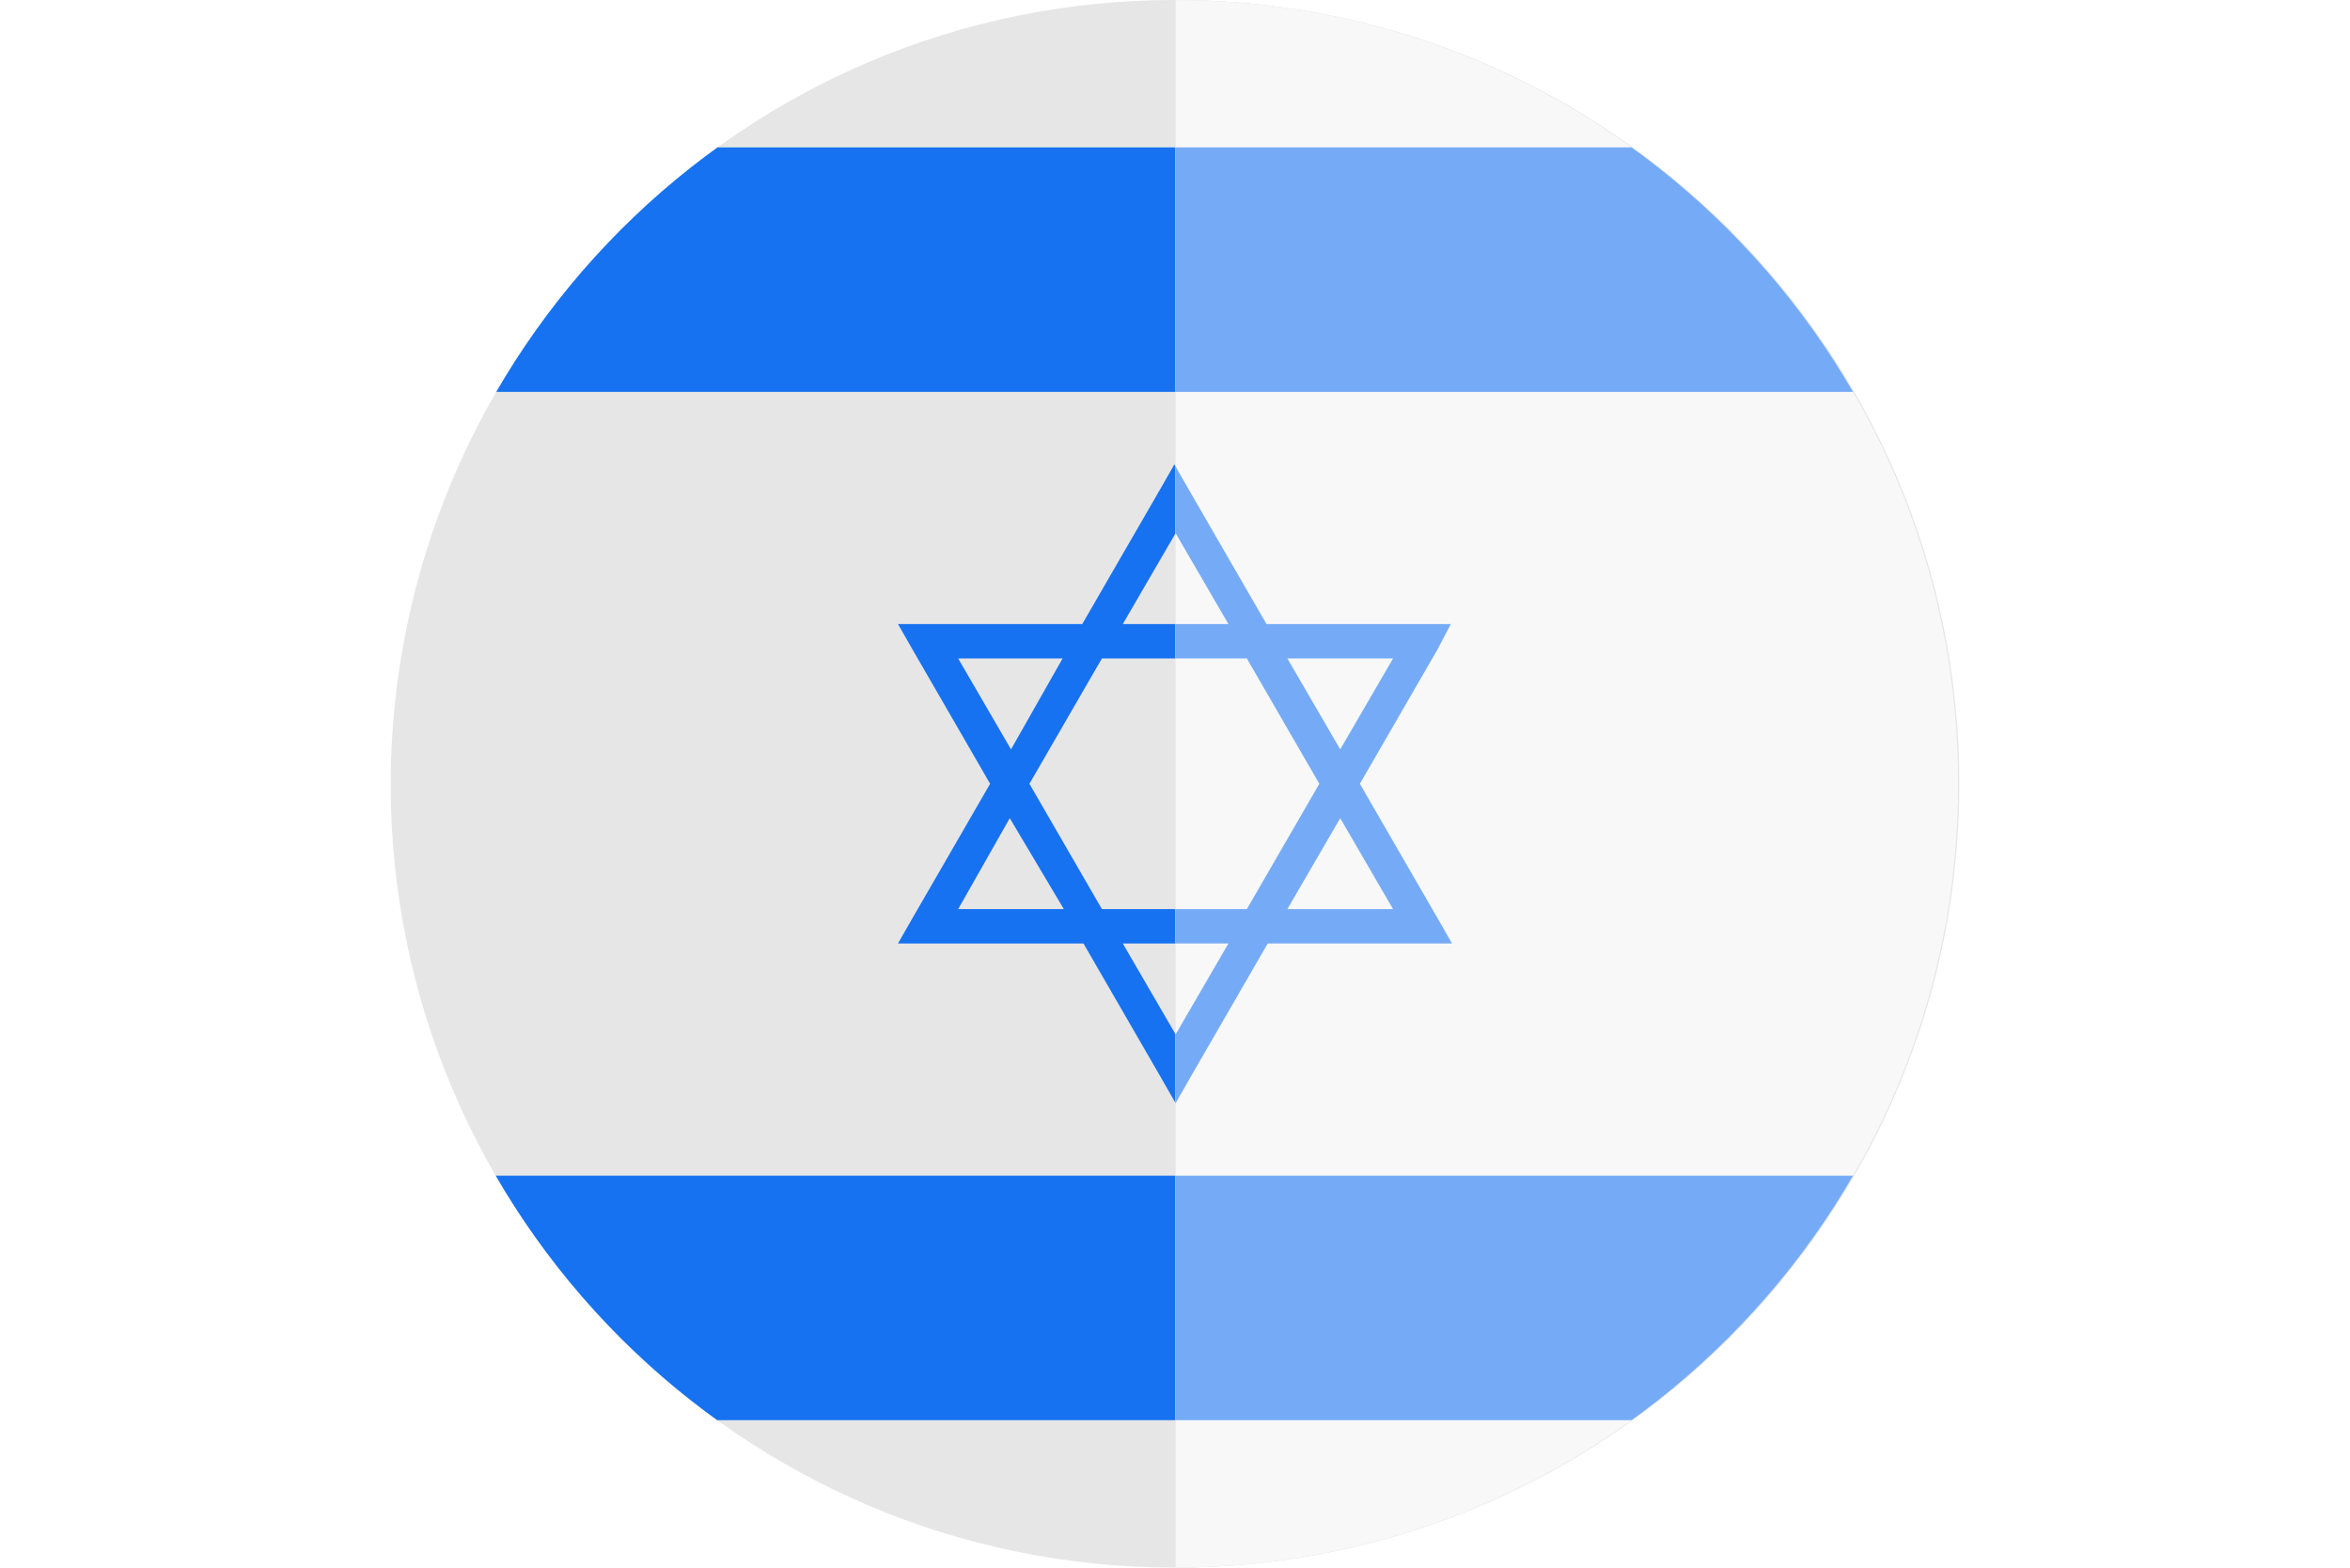 <svg xmlns="http://www.w3.org/2000/svg" xmlns:xlink="http://www.w3.org/1999/xlink" width="191.3" height="127.6" viewBox="0 0 191.3 127.6"><style type="text/css">.st0{clip-path:url(#SVGID_2_);} .st1{fill:#E6E6E6;} .st2{fill:#1672F0;} .st3{clip-path:url(#SVGID_4_);} .st4{clip-path:url(#SVGID_6_);} .st5{fill:#F8F8F9;} .st6{fill:#75ABF6;}</style><defs><path id="SVGID_1_" d="M95.6 0c35.2 0 63.8 28.6 63.8 63.8 0 35.2-28.6 63.8-63.8 63.8-35.2 0-63.8-28.6-63.8-63.8C31.9 28.6 60.4 0 95.6 0z"/></defs><clipPath id="SVGID_2_"><use xlink:href="#SVGID_1_" overflow="visible"/></clipPath><g class="st0"><path class="st1" d="M0 0h191.3v127.6H0V0z"/><path class="st2" d="M0 12h191.3v19.9H0V12zm0 83.7h191.3v19.9H0V95.7zm117-42.8l-6.3 10.9 6.3 10.9 1.2 2.1h-15l-6.3 10.9-1.2 2.1-1.2-2.1-6.3-10.9H73.1l1.2-2.1 6.3-10.9-6.3-10.9-1.2-2.1h15l6.3-10.9 1.2-2.1 1.2 2.1 6.3 10.9h15l-1.1 2.1zm-30.5.7H78l4.3 7.4 4.2-7.4zm22.6 7.4l4.3-7.4h-8.6l4.3 7.4zM95.7 84.2l4.3-7.4h-8.6l4.3 7.4zm9.1-10.2h8.6l-4.3-7.4-4.3 7.4zm-22.6-7.4L78 74h8.6l-4.4-7.4zm7.5-13l-5.9 10.2L89.7 74h11.8l5.9-10.2-5.9-10.2H89.7zm6-10.2l-4.3 7.4h8.6l-4.3-7.4z"/></g><defs><path id="SVGID_3_" d="M95.7 0c35.2 0 63.8 28.6 63.8 63.8 0 35.2-28.6 63.8-63.8 63.8V0z"/></defs><use xlink:href="#SVGID_3_" overflow="visible" fill-rule="evenodd" clip-rule="evenodd" fill="#E6E6E6"/><clipPath id="SVGID_4_"><use xlink:href="#SVGID_3_" overflow="visible"/></clipPath><g class="st3"><defs><path id="SVGID_5_" d="M95.6 0c35.2 0 63.8 28.6 63.8 63.8 0 35.2-28.6 63.8-63.8 63.8-35.2 0-63.8-28.6-63.8-63.8C31.9 28.6 60.4 0 95.6 0z"/></defs><clipPath id="SVGID_6_"><use xlink:href="#SVGID_5_" overflow="visible"/></clipPath><g class="st4"><path class="st5" d="M0 0h191.3v127.6H0V0z"/><path class="st6" d="M0 12h191.3v19.9H0V12zm0 83.7h191.3v19.9H0V95.7zm117-42.8l-6.3 10.9 6.3 10.9 1.2 2.1h-15l-6.3 10.9-1.2 2.1-1.2-2.1-6.3-10.9H73.1l1.2-2.1 6.3-10.9-6.3-10.9-1.2-2.1h15l6.3-10.9 1.2-2.1 1.2 2.1 6.3 10.9h15l-1.1 2.1zm-30.5.7H78l4.3 7.4 4.2-7.4zm22.6 7.4l4.3-7.4h-8.6l4.3 7.4zM95.7 84.2l4.3-7.4h-8.6l4.3 7.4zm9.1-10.2h8.6l-4.3-7.4-4.3 7.4zm-22.6-7.4L78 74h8.6l-4.4-7.4zm7.5-13l-5.9 10.2L89.7 74h11.8l5.9-10.2-5.9-10.2H89.7zm6-10.2l-4.3 7.4h8.6l-4.3-7.4z"/></g></g></svg>